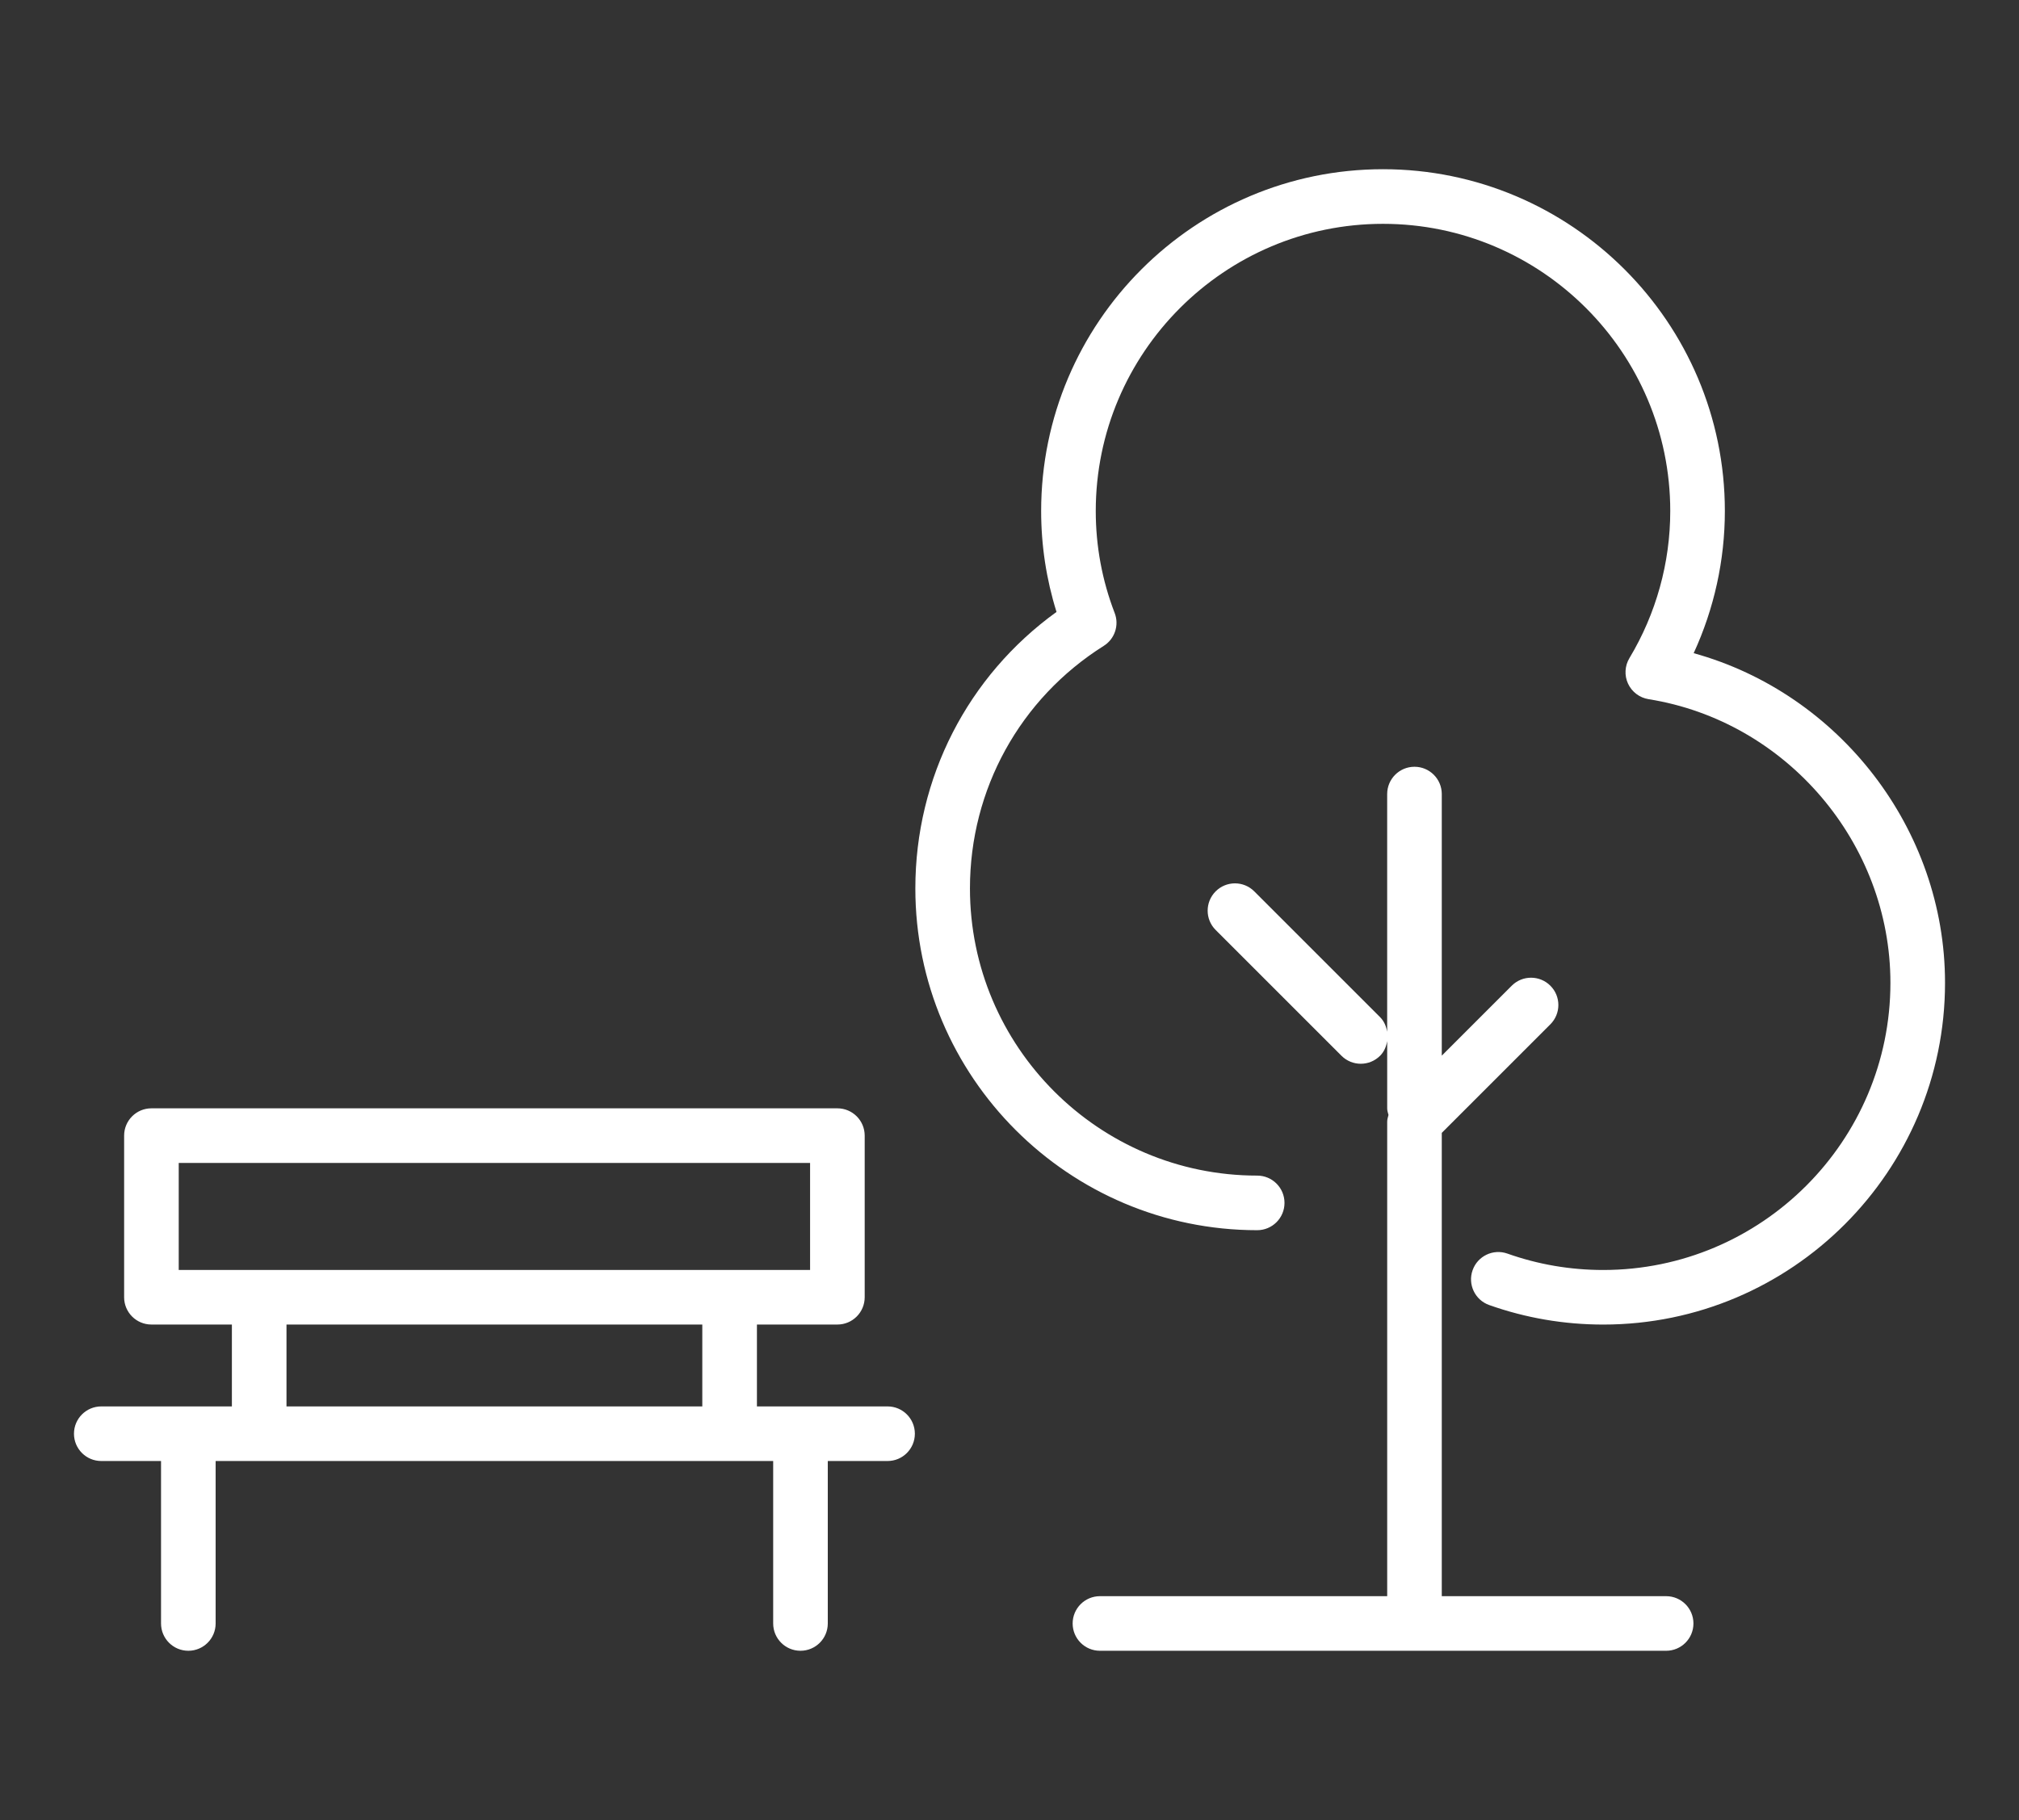 <?xml version="1.0" encoding="UTF-8"?>
<svg id="Warstwa_1" xmlns="http://www.w3.org/2000/svg" version="1.1" viewBox="0 0 88.732 80">
  <rect x="0" y="0" width="88.732" height="80" fill="#333333" stroke="none"/>
  <!-- Generator: Adobe Illustrator 29.5.0, SVG Export Plug-In . SVG Version: 2.1.0 Build 137)  -->
  <defs>
    <style>
      .st0 {
        fill: #fff;
      }
    </style>
  </defs>
  <path class="st0" d="M74.435,28.71c.899-1.955,1.37-4.087,1.37-6.248,0-8.284-6.74-15.024-15.024-15.024s-15.024,6.74-15.024,15.024c0,1.515.227,3.002.675,4.436-3.902,2.817-6.204,7.292-6.204,12.153,0,8.284,6.74,15.024,15.024,15.024.663,0,1.2-.537,1.2-1.2s-.537-1.2-1.2-1.2c-6.961,0-12.624-5.663-12.624-12.624,0-4.354,2.198-8.34,5.88-10.661.485-.305.687-.911.48-1.445-.552-1.434-.831-2.941-.831-4.482,0-6.961,5.663-12.624,12.624-12.624s12.624,5.663,12.624,12.624c0,2.274-.62,4.511-1.795,6.467-.205.341-.227.763-.059,1.124.169.361.506.615.899.679,6.061.965,10.631,6.325,10.631,12.467,0,6.961-5.663,12.624-12.624,12.624-1.443,0-2.858-.242-4.206-.72-.627-.223-1.312.106-1.532.729-.222.625.105,1.311.729,1.532,1.606.569,3.292.858,5.009.858,8.284,0,15.024-6.74,15.024-15.024,0-6.756-4.646-12.717-11.047-14.488ZM73.222,70.162h-9.858v-20.365l4.772-4.772c.469-.469.469-1.229,0-1.697s-1.229-.469-1.697,0l-3.075,3.075v-11.499c0-.663-.537-1.2-1.2-1.2s-1.2.537-1.2,1.2v10.449c-.041-.234-.131-.462-.312-.643l-5.529-5.529c-.469-.469-1.229-.469-1.697,0s-.469,1.229,0,1.697l5.529,5.529c.234.234.542.352.849.352s.614-.117.849-.352c.181-.181.27-.409.312-.643v2.964c0,.1.034.188.057.281-.024.097-.057.192-.057.291v20.862h-12.624c-.663,0-1.2.537-1.2,1.2s.537,1.2,1.2,1.2h24.883c.663,0,1.2-.537,1.2-1.2s-.537-1.2-1.2-1.2ZM39.007,61.821h-5.741v-3.599h3.536c.663,0,1.2-.537,1.2-1.2v-7.104c0-.663-.537-1.2-1.2-1.2H6.655c-.663,0-1.2.537-1.2,1.2v7.104c0,.663.537,1.2,1.2,1.2h3.536v3.599h-5.74c-.663,0-1.2.537-1.2,1.2s.537,1.2,1.2,1.2h2.626v7.141c0,.663.537,1.2,1.2,1.2s1.2-.537,1.2-1.2v-7.141h24.503v7.141c0,.663.537,1.2,1.2,1.2s1.2-.537,1.2-1.2v-7.141h2.627c.663,0,1.2-.537,1.2-1.2s-.537-1.2-1.2-1.2ZM7.855,55.822v-4.704h27.747v4.704H7.855ZM30.866,61.821H12.591v-3.599h18.274v3.599Z"/>
</svg>